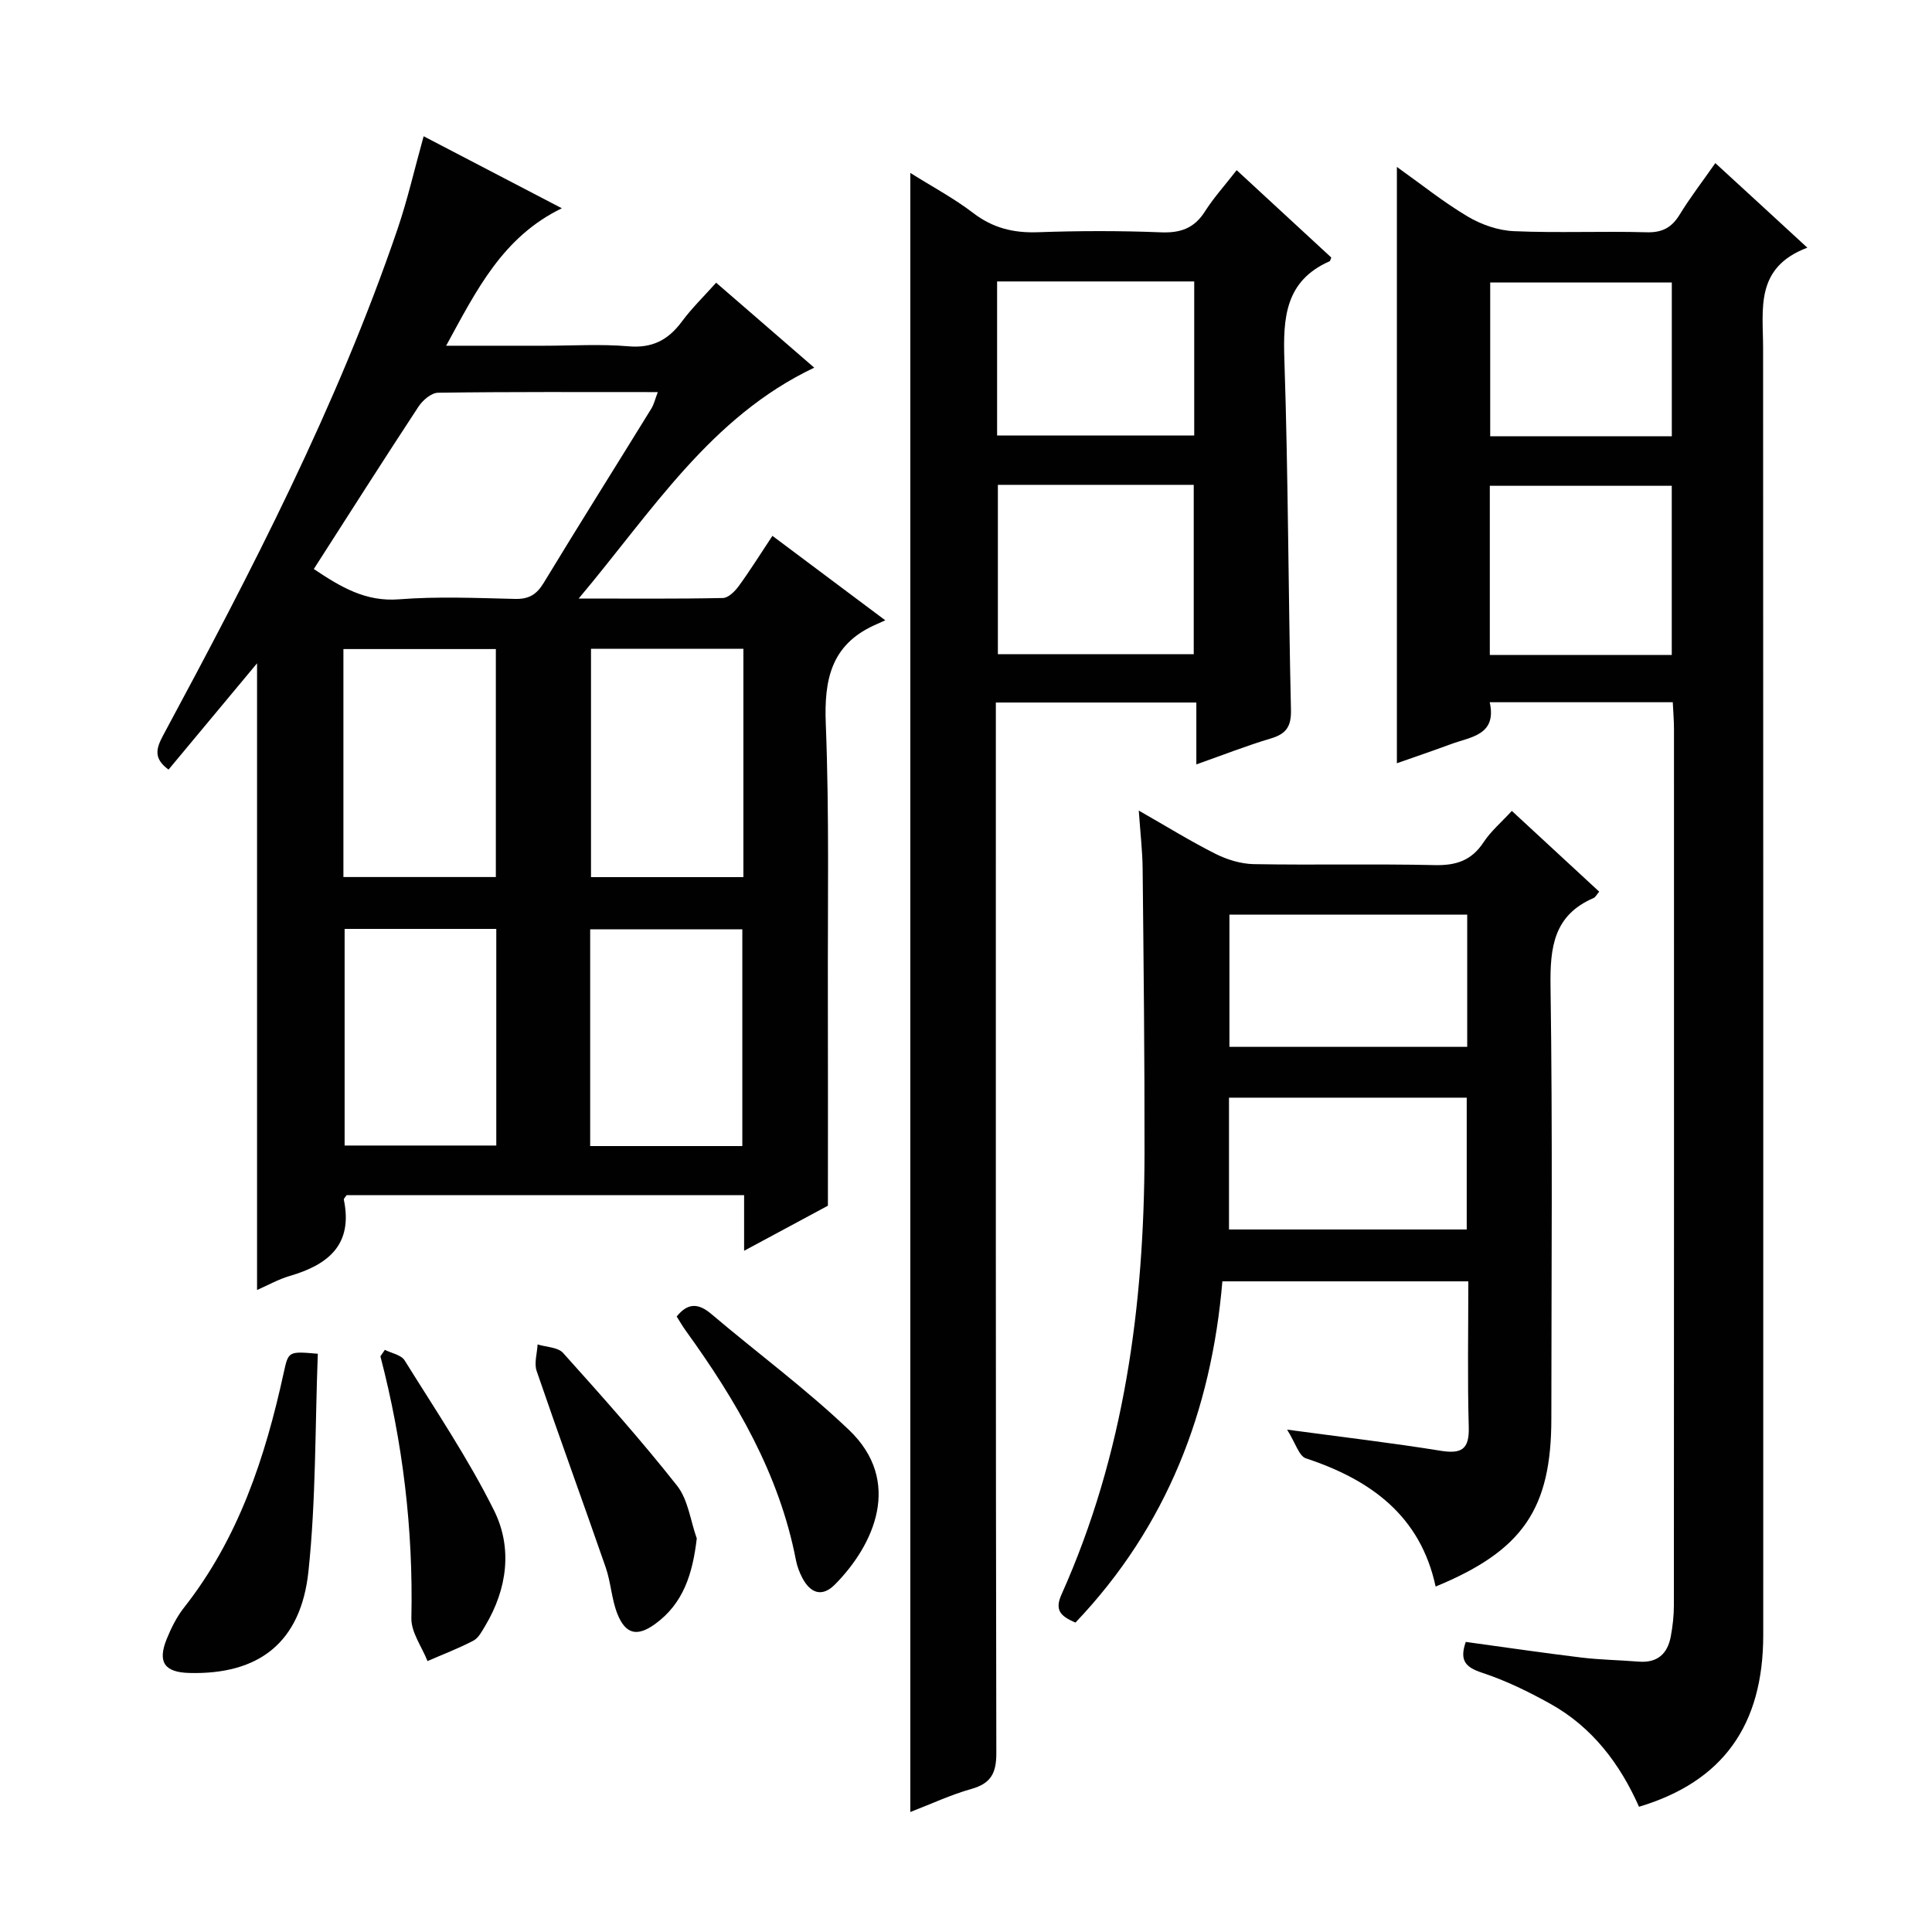 <svg enable-background="new 0 0 400 400" viewBox="0 0 400 400" xmlns="http://www.w3.org/2000/svg"><g fill="#010102"><path d="m34.89 159.34c-3.1-2.29-2.62-4.28-1.13-7.06 18.28-33.97 36.04-68.2 48.54-104.84 2.08-6.11 3.52-12.44 5.41-19.23 9.2 4.79 18.65 9.71 28.61 14.91-12.23 5.94-17.6 16.82-23.95 28.46h20.29c5.83 0 11.7-.38 17.49.12 4.91.42 8.2-1.32 11.01-5.11 2.06-2.78 4.57-5.22 7.11-8.06 7.04 6.1 13.8 11.94 20.31 17.59-21.5 10.21-33.48 29.63-48.77 47.8 11 0 20.43.09 29.86-.11 1.13-.02 2.49-1.39 3.28-2.47 2.34-3.21 4.44-6.58 6.97-10.4 7.65 5.73 15.01 11.23 23.37 17.49-1.2.54-1.81.8-2.41 1.08-8.84 4.11-10.27 11.26-9.91 20.36.74 18.8.38 37.64.43 56.47.04 14.12.01 28.24.01 43.29-4.63 2.49-10.59 5.69-17.35 9.33 0-4.26 0-7.78 0-11.52-27.87 0-55.13 0-82.3 0-.26.42-.62.72-.57.95 1.93 9.29-3.22 13.46-11.19 15.78-2.34.68-4.52 1.92-6.78 2.91 0-43.16 0-86.03 0-129.75-6.28 7.53-12.32 14.79-18.33 22.01zm30.08-41.53c5.6 3.74 10.72 6.82 17.67 6.27 7.95-.62 15.99-.27 23.98-.08 2.85.07 4.46-.88 5.94-3.31 7.33-12.09 14.87-24.05 22.29-36.09.55-.89.78-1.96 1.34-3.42-15.56 0-30.53-.08-45.5.13-1.38.02-3.17 1.55-4.04 2.87-7.21 10.97-14.26 22.06-21.68 33.63zm6.13 63.77h31.56c0-15.88 0-31.58 0-47.2-10.72 0-21.09 0-31.56 0zm82.81-47.26c-10.82 0-21.19 0-31.55 0v47.28h31.55c0-15.87 0-31.34 0-47.28zm-82.56 58v44.85h31.4c0-15.14 0-29.87 0-44.85-10.49 0-20.73 0-31.4 0zm50.84 44.96h31.5c0-15.1 0-29.94 0-44.87-10.66 0-21.02 0-31.5 0z"/><path d="m374.19 51.28c-10.9 4.11-9.16 12.69-9.16 20.79.05 88.81.04 177.62.03 266.43 0 18.7-8.36 30.37-25.72 35.57-3.94-8.89-9.7-16.52-18.42-21.35-4.48-2.49-9.17-4.78-14.02-6.38-3.41-1.12-4.8-2.47-3.43-6.4 7.9 1.08 15.87 2.26 23.87 3.23 3.95.48 7.96.53 11.93.85 3.87.31 5.98-1.61 6.65-5.22.39-2.11.64-4.28.64-6.43.03-60.48.03-120.97.02-181.45 0-1.78-.16-3.56-.25-5.53-12.76 0-25.03 0-37.9 0 1.52 6.85-3.93 7.15-8.08 8.69-3.69 1.37-7.42 2.63-11.14 3.94 0-41.16 0-81.88 0-123.46 5.03 3.58 9.64 7.29 14.68 10.28 2.81 1.67 6.3 2.88 9.53 3.02 9.15.4 18.33-.03 27.48.23 3.28.09 5.22-.98 6.87-3.68 2.16-3.53 4.7-6.82 7.37-10.64 6.16 5.64 12.08 11.09 19.05 17.51zm-65.74 84.33h37.67c0-11.87 0-23.51 0-35.03-12.85 0-25.22 0-37.67 0zm37.68-45.28c0-10.98 0-21.49 0-31.85-12.85 0-25.25 0-37.6 0v31.85z"/><path d="m188.47 35.8c4.63 2.91 9.05 5.26 12.98 8.27 4.08 3.13 8.35 4.19 13.41 4.01 8.48-.3 17-.32 25.48.02 4.09.17 6.94-.85 9.15-4.35 1.77-2.79 4.02-5.27 6.55-8.52 6.66 6.15 13.17 12.16 19.59 18.09-.2.46-.22.71-.33.76-9.21 4.06-9.68 11.68-9.38 20.48.8 24.12.8 48.26 1.36 72.39.08 3.53-1.02 5.01-4.23 5.96-4.91 1.46-9.69 3.35-15.36 5.35 0-4.55 0-8.57 0-12.81-14.13 0-27.52 0-41.51 0v6.62c0 70.3-.04 140.6.1 210.89.01 4.17-1.13 6.29-5.19 7.43-4.26 1.2-8.31 3.11-12.62 4.77 0-113.18 0-225.95 0-339.36zm18.13 64.58v35.06h40.55c0-11.92 0-23.45 0-35.06-13.69 0-26.95 0-40.55 0zm-.16-42.11v31.89h40.81c0-10.85 0-21.27 0-31.89-13.62 0-26.9 0-40.81 0z"/><path d="m222.66 335.94c-2.95-1.28-4.39-2.47-2.9-5.79 13.03-29.07 17.15-59.88 17.2-91.4.03-19.66-.19-39.31-.39-58.97-.04-3.62-.47-7.24-.8-11.96 5.84 3.33 10.74 6.37 15.87 8.95 2.41 1.21 5.27 2.09 7.94 2.14 12.49.22 25-.08 37.49.2 4.41.1 7.6-.95 10.08-4.72 1.51-2.3 3.7-4.15 5.86-6.5 6.18 5.71 12.11 11.19 18.09 16.72-.53.61-.77 1.15-1.17 1.32-8.23 3.55-9.03 10.15-8.91 18.26.44 29.82.18 59.65.17 89.47 0 18.72-5.88 27.37-23.96 34.82-3.15-14.68-13.45-22.11-26.86-26.55-1.43-.47-2.13-3.14-3.89-5.94 11.81 1.59 21.79 2.76 31.7 4.36 4.33.7 6.05-.17 5.91-4.9-.28-9.95-.09-19.92-.09-30.16-17 0-33.6 0-50.92 0-2.26 26.66-11.41 50.69-30.42 70.65zm81.11-146.58c-16.66 0-32.86 0-49.23 0v27.38h49.23c0-9.17 0-18.07 0-27.38zm-49.32 37.9v27.29h49.22c0-9.29 0-18.2 0-27.29-16.42 0-32.53 0-49.22 0z"/><path d="m65.8 280.28c-.58 15.26-.37 30.25-1.94 45.06-1.57 14.79-10.31 21.41-24.68 21.03-5.12-.14-6.6-2.23-4.67-7.02.93-2.29 2.08-4.6 3.6-6.53 11.3-14.35 16.81-31.11 20.63-48.61.98-4.45.95-4.46 7.06-3.93z"/><path d="m140.1 272.57c2.26-2.82 4.45-2.83 7.16-.53 9.47 8.03 19.51 15.44 28.49 23.99 11.21 10.67 5.21 23.84-2.87 32.01-2.67 2.7-5.08 1.83-6.75-1.32-.61-1.15-1.09-2.43-1.34-3.71-3.45-17.86-12.38-33.07-22.85-47.56-.68-.95-1.25-1.95-1.84-2.88z"/><path d="m79.68 279.47c1.39.71 3.38 1.04 4.09 2.18 6.37 10.24 13.16 20.31 18.52 31.08 3.84 7.73 2.75 16.21-1.82 23.86-.68 1.13-1.38 2.52-2.44 3.08-3.07 1.61-6.34 2.85-9.52 4.24-1.17-2.97-3.41-5.97-3.34-8.91.4-18.38-1.77-36.41-6.41-54.19.29-.45.61-.9.92-1.34z"/><path d="m144.26 318.52c-.86 7.29-2.74 13.47-8.68 17.75-3.66 2.63-6.06 2.1-7.75-2.12-1.21-3.03-1.34-6.48-2.41-9.59-4.71-13.59-9.65-27.1-14.31-40.7-.56-1.62.1-3.66.19-5.51 1.79.56 4.2.56 5.28 1.76 8.07 8.99 16.13 18.02 23.61 27.5 2.28 2.9 2.76 7.23 4.07 10.91z"/></g></svg>